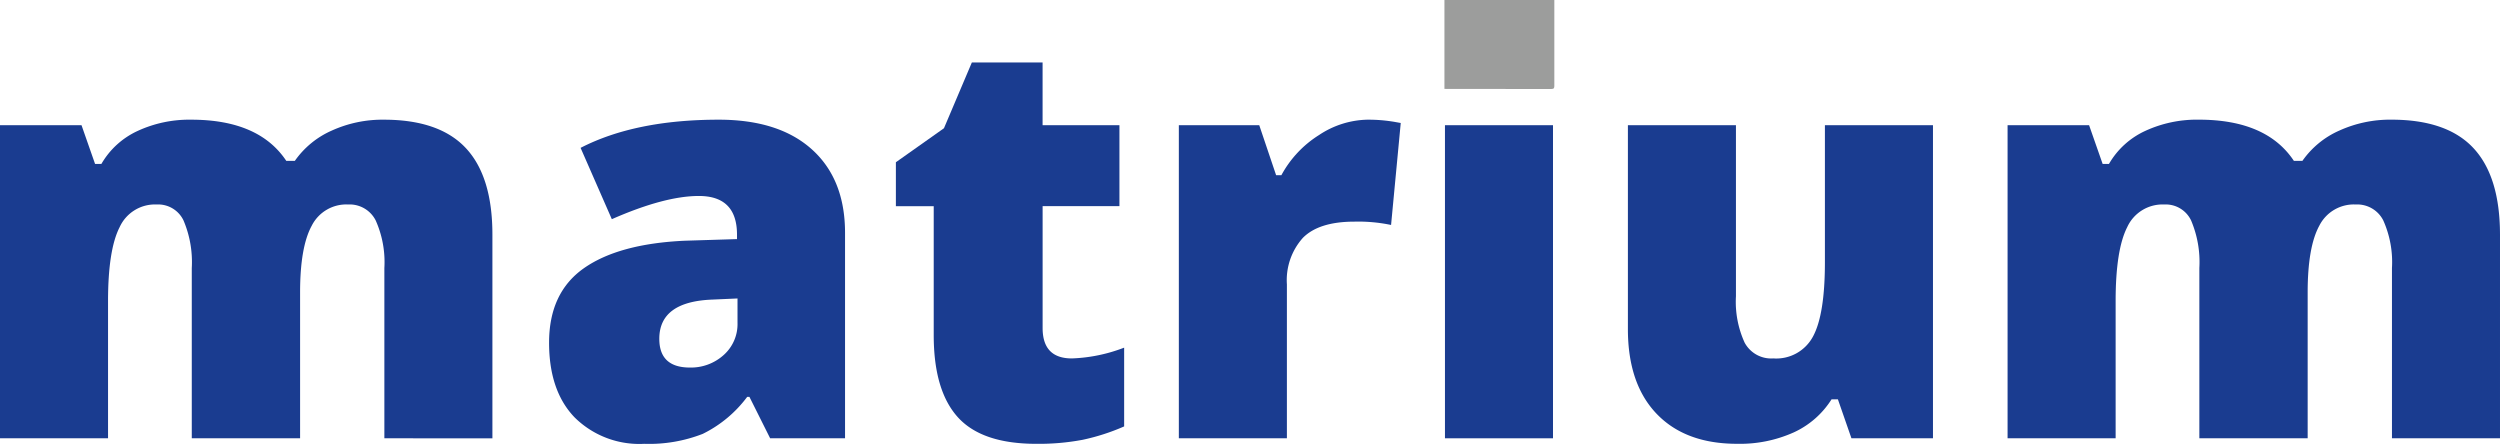 <?xml version="1.0" encoding="UTF-8"?>
<svg xmlns="http://www.w3.org/2000/svg" xmlns:xlink="http://www.w3.org/1999/xlink" width="770.746" height="136.87" viewBox="0 0 770.746 136.87">
  <defs>
    <clipPath id="clip-path">
      <rect id="Rechteck_2699" data-name="Rechteck 2699" width="770.746" height="136.87" fill="none"></rect>
    </clipPath>
  </defs>
  <g id="Gruppe_769" data-name="Gruppe 769" transform="translate(-1202 -451.818)">
    <g id="Gruppe_3384" data-name="Gruppe 3384" transform="translate(1202 451.818)">
      <g id="Gruppe_3383" data-name="Gruppe 3383" clip-path="url(#clip-path)">
        <path id="Pfad_391" data-name="Pfad 391" d="M118.5,158.923V106.439a31.529,31.529,0,0,0-2.683-14.7,9,9,0,0,0-8.479-4.9A11.93,11.93,0,0,0,96.1,93.4q-3.58,6.561-3.582,20.532v44.988H59.125V106.439a32.879,32.879,0,0,0-2.557-14.7,8.656,8.656,0,0,0-8.263-4.9,11.973,11.973,0,0,0-11.416,6.984q-3.579,6.987-3.579,22.832v42.258H0V62.4H25.131l4.175,11.927h1.958a24.92,24.92,0,0,1,11.12-10.138,37.87,37.87,0,0,1,16.568-3.493q20.87,0,29.306,12.695H90.9a27.326,27.326,0,0,1,11.374-9.33,37.817,37.817,0,0,1,16.057-3.365q17.114,0,25.3,8.776t8.177,26.678v62.777Z" transform="translate(0 -23.797)" fill="#1a3c90"></path>
        <path id="Pfad_392" data-name="Pfad 392" d="M346.641,158.928l-6.39-12.778h-.682a37.967,37.967,0,0,1-13.715,11.416,45.355,45.355,0,0,1-18.063,3.065,28.328,28.328,0,0,1-21.466-8.179q-7.842-8.177-7.837-23,0-15.418,10.734-22.958t31.093-8.477l16.108-.5V96.146q0-11.922-11.754-11.924-10.57,0-26.837,7.155L288.2,69.387Q305.063,60.7,330.8,60.7q18.574,0,28.755,9.2t10.176,25.722v63.3Zm-24.715-21.811a15.043,15.043,0,0,0,10.354-3.833,12.742,12.742,0,0,0,4.3-9.966v-7.5l-7.671.342q-16.442.6-16.44,12.1,0,8.862,9.456,8.859" transform="translate(-109.206 -23.802)" fill="#1a3c90"></path>
        <path id="Pfad_393" data-name="Pfad 393" d="M508.645,122.929a49.539,49.539,0,0,0,16.108-3.322v24.28a65.574,65.574,0,0,1-12.821,4.132,72.585,72.585,0,0,1-14.27,1.236q-16.787,0-24.2-8.223t-7.417-25.258V75.988H454.379V62.442L469.2,51.962l8.6-20.275h21.808V51.024H523.3V75.985H499.617v37.574q0,9.372,9.03,9.37" transform="translate(-178.18 -12.426)" fill="#1a3c90"></path>
        <path id="Pfad_394" data-name="Pfad 394" d="M656.164,60.7a48.063,48.063,0,0,1,8.263.682l1.875.337-2.98,31.437A49.215,49.215,0,0,0,652,92.132q-10.9,0-15.856,4.986a19.531,19.531,0,0,0-4.94,14.346v47.462H597.892V62.4h24.79l5.2,15.418H629.5a33.3,33.3,0,0,1,11.628-12.395,27.824,27.824,0,0,1,15.035-4.727" transform="translate(-234.457 -23.801)" fill="#1a3c90"></path>
        <rect id="Rechteck_2698" data-name="Rechteck 2698" width="33.31" height="96.525" transform="translate(445.478 38.6)" fill="#1a3c90"></rect>
        <path id="Pfad_395" data-name="Pfad 395" d="M894.563,160.027l-4.175-12.013H888.43A27.117,27.117,0,0,1,876.8,158.2a40.479,40.479,0,0,1-17.5,3.523q-15.934,0-24.793-9.241t-8.862-26.115V63.5h33.311v52.735a30.282,30.282,0,0,0,2.685,14.313,9.293,9.293,0,0,0,8.809,4.853,12.836,12.836,0,0,0,12.27-6.773q3.659-6.773,3.664-22.873V63.5H919.7v96.525Z" transform="translate(-323.767 -24.902)" fill="#1a3c90"></path>
        <path id="Pfad_396" data-name="Pfad 396" d="M1136.721,158.923V106.439a31.531,31.531,0,0,0-2.683-14.7,9,9,0,0,0-8.481-4.9,11.934,11.934,0,0,0-11.243,6.559q-3.579,6.561-3.581,20.532v44.988h-33.393V106.439a32.886,32.886,0,0,0-2.555-14.7,8.664,8.664,0,0,0-8.263-4.9,11.972,11.972,0,0,0-11.419,6.984q-3.574,6.987-3.574,22.832v42.258h-33.313V62.4h25.131l4.173,11.927h1.958A24.922,24.922,0,0,1,1060.6,64.184a37.892,37.892,0,0,1,16.568-3.493q20.875,0,29.309,12.695h2.64a27.326,27.326,0,0,1,11.374-9.33,37.828,37.828,0,0,1,16.057-3.365q17.13,0,25.3,8.776t8.179,26.678v62.777Z" transform="translate(-399.283 -23.797)" fill="#1a3c90"></path>
        <path id="Pfad_397" data-name="Pfad 397" d="M732.588,27.387V0H766.47V26.406c0,.662-.066,1.03-.9,1.03q-16.193-.036-32.394-.018c-.174,0-.345-.015-.607-.033" transform="translate(-287.271 0)" fill="#9c9d9c"></path>
      </g>
    </g>
  </g>
</svg>
